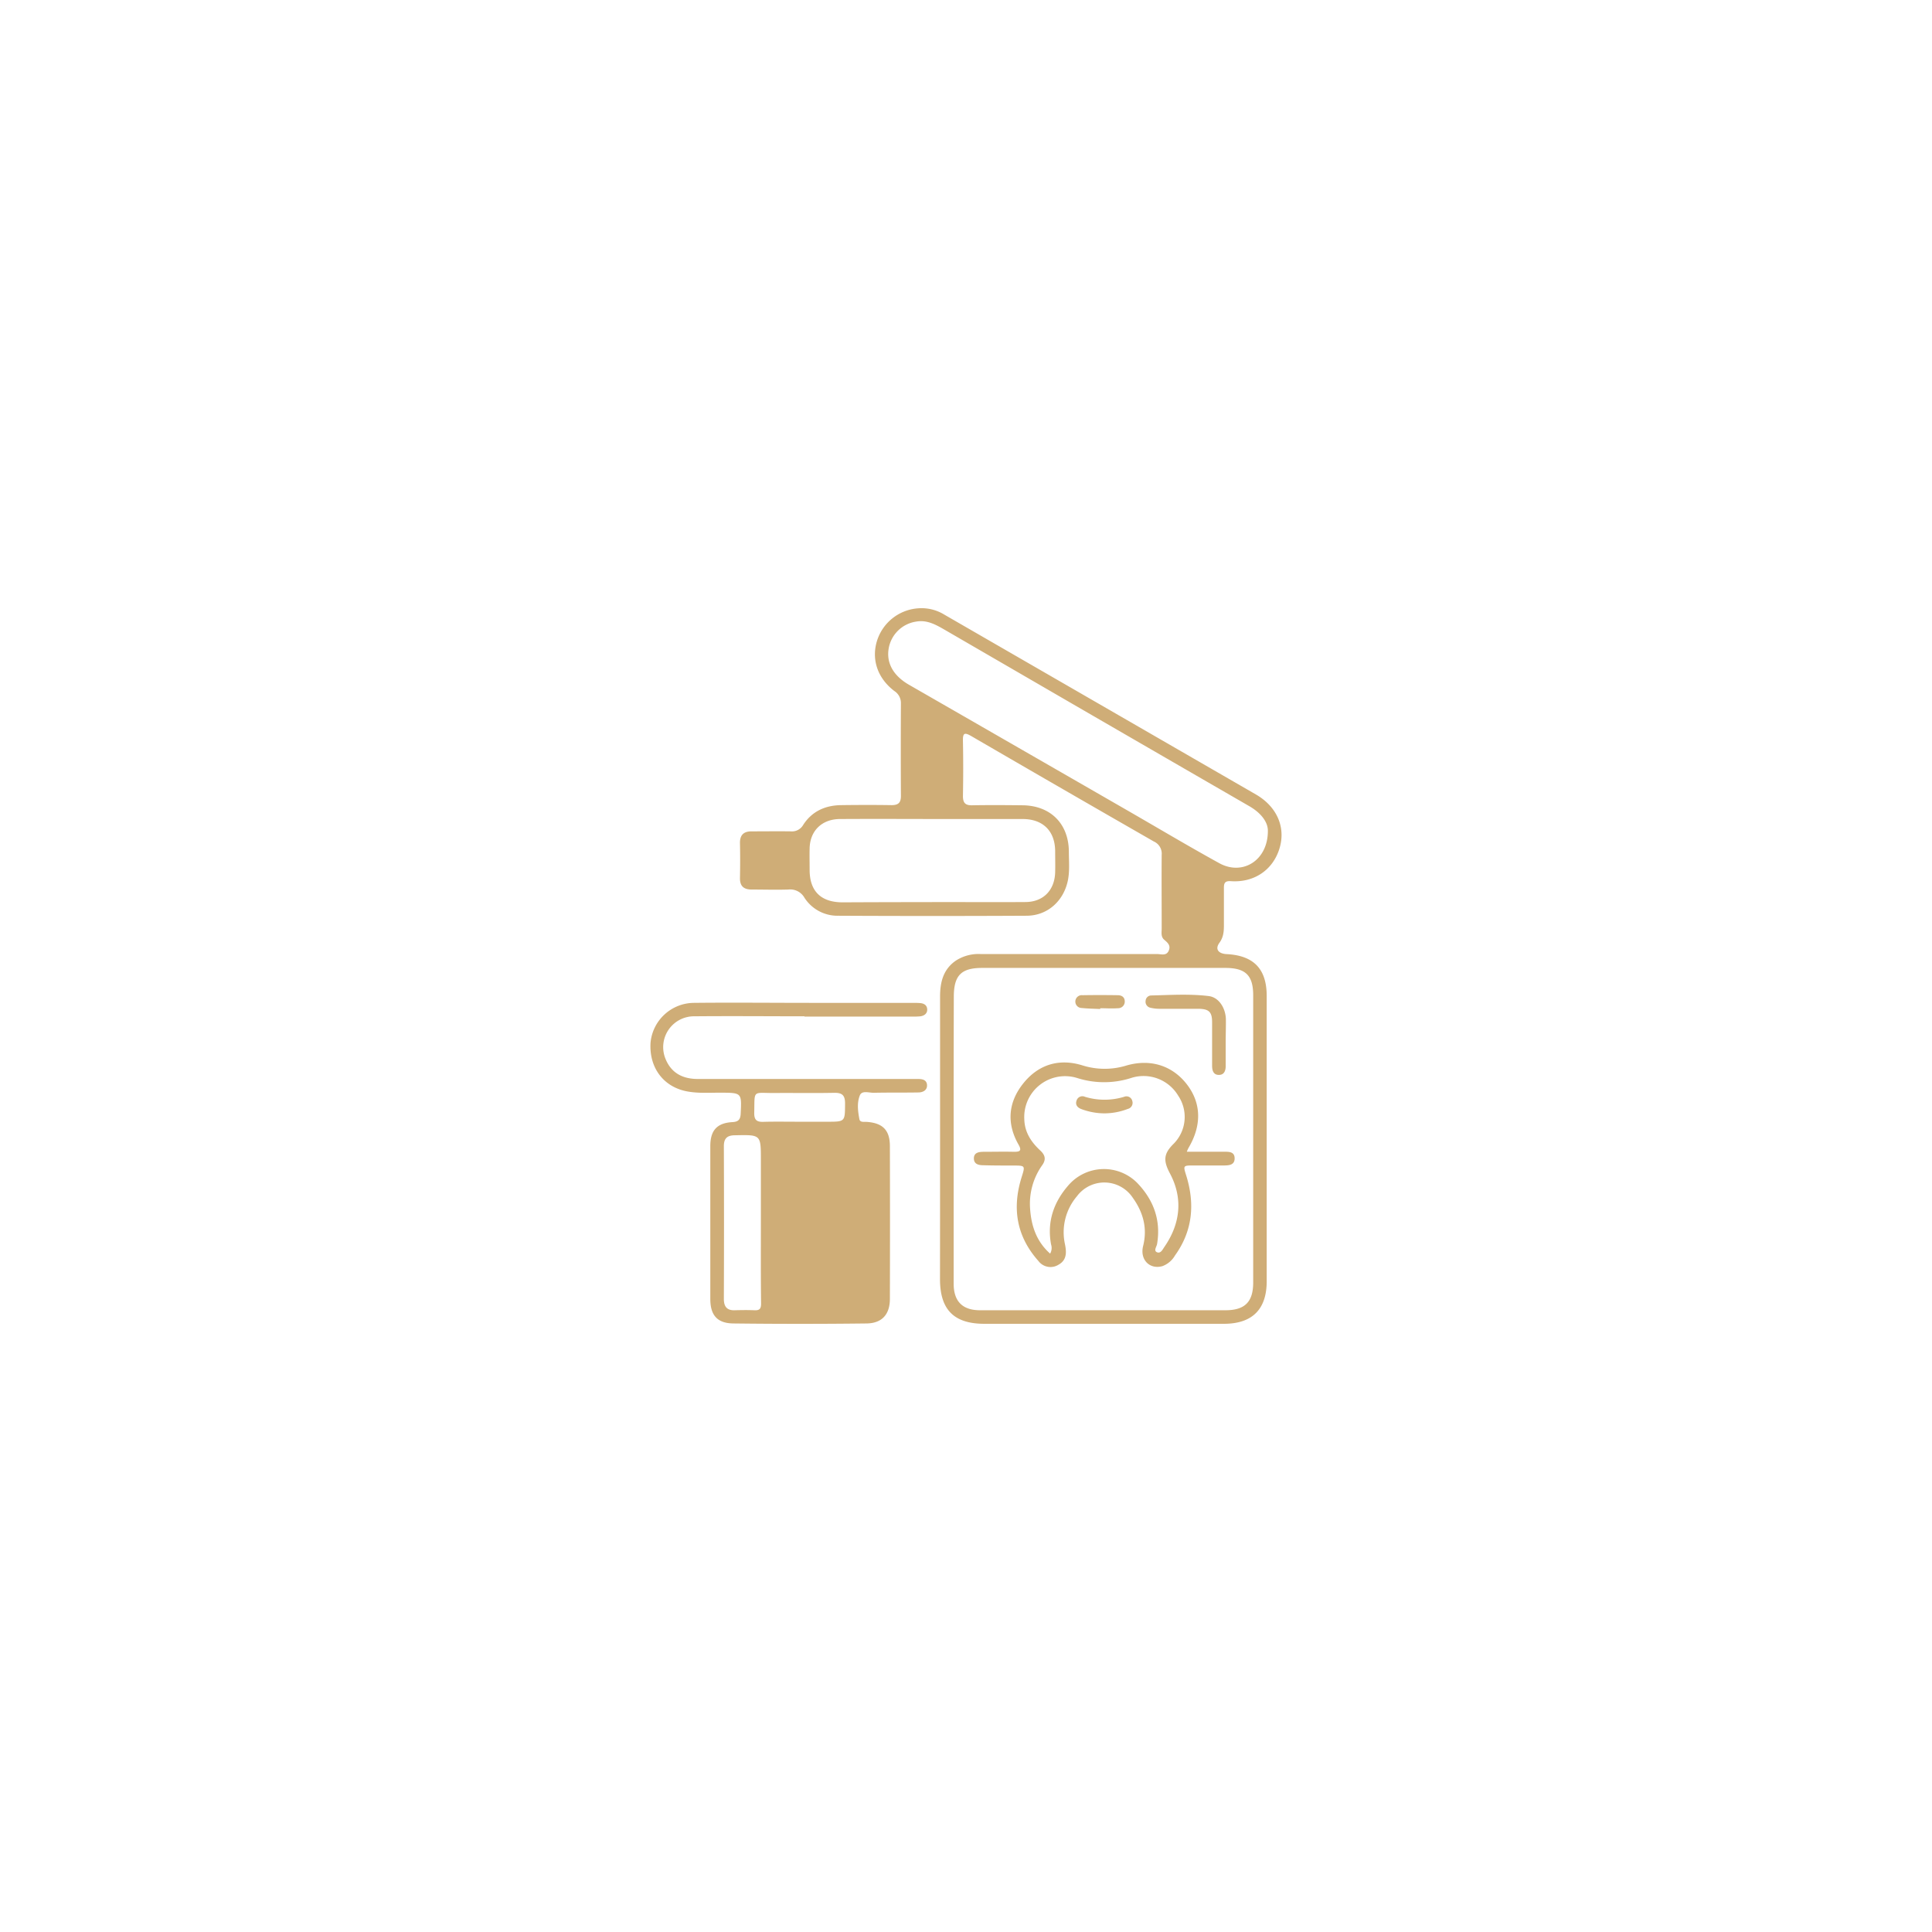 <svg xmlns="http://www.w3.org/2000/svg" id="Livello_1" data-name="Livello 1" viewBox="0 0 512 512"><path d="M249.13,301.9V264.08c0-3.78.83-7.21,4.19-9.51a11.08,11.08,0,0,1,6.57-1.74q23.36,0,46.72,0c1.07,0,2.46.55,3.09-.83s-.18-2.13-1.15-2.94-.68-2-.69-3c0-6.51-.05-13,0-19.52a3.52,3.52,0,0,0-2.05-3.52q-24.22-13.89-48.36-27.92c-1.89-1.1-2.31-.83-2.26,1.29.1,4.86.09,9.73,0,14.58,0,1.84.66,2.48,2.46,2.44,4.45-.08,8.9-.05,13.34,0,7.39.07,12.22,4.87,12.27,12.27,0,2.62.27,5.26-.31,7.88-1.2,5.34-5.43,9.09-10.85,9.12q-25,.13-49.93,0a10.41,10.41,0,0,1-9-4.8,4.33,4.33,0,0,0-4.29-2.14c-3.21.1-6.43,0-9.64,0-2.15,0-3.19-.9-3.14-3.12.06-3,.07-6.09,0-9.14-.05-2.21,1-3.18,3.11-3.16,3.46,0,6.93-.05,10.38,0a3.42,3.42,0,0,0,3.27-1.72c2.34-3.62,5.86-5.18,10.07-5.23,4.45-.06,8.9-.07,13.35,0,1.81,0,2.48-.66,2.47-2.46q-.07-12.24,0-24.47a3.77,3.77,0,0,0-1.72-3.3c-4.39-3.33-6.08-8.19-4.69-13.06a12.32,12.32,0,0,1,11-8.87,11.5,11.5,0,0,1,6.86,1.64q41.31,23.84,82.61,47.68c5.64,3.26,8,8.78,6.24,14.41s-6.69,9-12.86,8.58c-1.59-.11-1.85.53-1.84,1.8,0,3,0,6.09,0,9.14,0,1.88.07,3.66-1.19,5.39s-.2,2.89,1.89,3c7.19.36,10.63,3.92,10.64,11.07q0,37.82,0,75.63c0,7.42-3.81,11.25-11.29,11.27q-31.76,0-63.52,0c-8.09,0-11.77-3.75-11.77-11.84Q249.13,320.43,249.13,301.9Zm3.6-.25c0,12.84,0,25.69,0,38.53,0,4.68,2.33,7.05,7,7.05q32.47,0,65,0c5.2,0,7.38-2.23,7.38-7.37q0-38,0-76.08c0-5.28-2-7.26-7.36-7.27l-64.48,0c-5.55,0-7.5,2-7.5,7.66Q252.72,282.88,252.73,301.65ZM336,220.05c-.06-2.39-2-4.74-5-6.45Q308.88,200.82,286.74,188q-18-10.44-36.09-20.93c-2.43-1.4-4.86-2.88-7.86-2.34a8.69,8.69,0,0,0-7.28,7.12c-.67,3.89,1.27,7.26,5.4,9.63q29,16.67,58,33.37c8.06,4.64,16.05,9.41,24.19,13.89C329.24,232.16,336.09,228.06,336,220.05Zm-89,19v0c8.24,0,16.47.06,24.7,0,4.8,0,7.82-3.16,7.93-7.94.05-1.81,0-3.62,0-5.44,0-5.4-3.19-8.6-8.58-8.62-6.25,0-12.51,0-18.77,0-9.88,0-19.75-.06-29.63,0-4.82,0-8,3.11-8.09,7.79-.05,1.89,0,3.79,0,5.68,0,5.66,3,8.6,8.73,8.61C231.22,239.09,239.12,239.07,247,239.07Z" style="fill:#cfad77"></path><path d="M213.19,269.33c-9.72,0-19.44-.09-29.16,0a8.17,8.17,0,0,0-7.59,11.45c1.57,3.69,4.61,5.16,8.5,5.16l55.12,0c1.07,0,2.14,0,3.21,0s2.3.17,2.4,1.57-1.08,2-2.3,2c-4,.07-7.91,0-11.86.09-1.26,0-3.09-.67-3.64.68-.8,2-.52,4.22-.12,6.32.17.89,1.2.67,1.92.71,4.24.29,6.14,2.16,6.16,6.38q.06,20.26,0,40.53c0,4.1-2.09,6.46-6.18,6.51q-17.67.21-35.34,0c-4.26-.06-6.07-2.23-6.07-6.48q0-20.26,0-40.53c0-4.16,1.78-6.12,5.87-6.35,1.6-.09,2.11-.71,2.18-2.25.26-5.54.3-5.51-5.34-5.55-3,0-5.92.21-8.87-.34-6.24-1.17-10.09-6.27-9.68-12.91a11.64,11.64,0,0,1,11.44-10.55c10.38-.11,20.76,0,31.15,0h26.69c.74,0,1.48,0,2.22.06,1,.1,1.77.57,1.82,1.66s-.79,1.73-1.87,1.85a20.58,20.58,0,0,1-2.22.07H213.19Zm-11.55,54.83h0V307.37c0-6.7,0-6.65-6.81-6.51-2,0-3,.7-3,2.88q.08,20.24,0,40.49c0,2,.79,3.09,2.92,3,1.73-.05,3.46-.07,5.18,0,1.42.07,1.78-.45,1.76-1.87C201.6,338.31,201.64,331.24,201.64,324.16Zm10.17-26.89h7.41c4.79,0,4.7,0,4.73-4.86,0-2.22-.83-2.84-2.92-2.8-5.35.11-10.7,0-16,.05-5.72,0-5-.9-5.15,5.38,0,1.75.68,2.3,2.35,2.26C205.4,297.21,208.61,297.27,211.81,297.27Z" style="fill:#cfad77"></path><path d="M314.52,305.22c3.52,0,6.73,0,9.93,0,1.27,0,2.72,0,2.74,1.73s-1.36,1.89-2.66,1.91c-2.72,0-5.43,0-8.15,0-2.88,0-2.85,0-2,2.72,2.32,7.52,1.68,14.64-3,21.14a6.41,6.41,0,0,1-3.33,2.82c-3.35.95-6-1.69-5.12-5.3,1.21-4.79,0-9-2.73-12.82a9.05,9.05,0,0,0-14.8-.4,14.73,14.73,0,0,0-3.17,12.73c.44,2.14.49,4.19-1.71,5.41a4,4,0,0,1-5.34-1c-5.78-6.49-7-13.93-4.47-22.09,1-3.2,1.05-3.18-2.23-3.19-2.64,0-5.27,0-7.9-.08-1.19,0-2.48-.26-2.49-1.79s1.25-1.75,2.47-1.77c2.71,0,5.43-.07,8.15,0,1.56,0,2.16-.25,1.2-1.93-3.2-5.62-2.72-11.18,1.23-16.15s9.41-6.77,15.69-4.83a19.63,19.63,0,0,0,11.63.06c6.54-1.91,12.42.08,16.24,5.19,3.67,4.93,3.76,10.74.26,16.64A8.84,8.84,0,0,0,314.52,305.22Zm-36.22,27a3,3,0,0,0,.25-2.41c-1.13-6.05.7-11.27,4.65-15.76a12.43,12.43,0,0,1,18.1-.64c4.35,4.48,6.41,9.88,5.34,16.25-.12.73-1,1.81,0,2.21s1.5-.82,2-1.52c4.23-6.17,4.87-12.88,1.41-19.37-1.79-3.38-1.73-5.22,1-7.89a10.1,10.1,0,0,0,1.17-12.75,10.7,10.7,0,0,0-12.47-4.66,23.51,23.51,0,0,1-14.3,0,10.82,10.82,0,0,0-14,10.91c.09,3.5,1.84,6.09,4.26,8.33,1.29,1.21,1.56,2.37.47,3.89A17.66,17.66,0,0,0,273,320.49C273.33,324.92,274.67,329,278.3,332.23Z" style="fill:#cfad77"></path><path d="M324.82,276.14c0,2.14,0,4.27,0,6.41,0,1.12-.37,2.27-1.71,2.31-1.51.06-1.88-1.12-1.89-2.37,0-3.86,0-7.72,0-11.58,0-2.72-.82-3.52-3.55-3.57-3.45,0-6.9,0-10.35,0a9.91,9.91,0,0,1-2.43-.28,1.61,1.61,0,0,1-1.29-1.84,1.5,1.5,0,0,1,1.48-1.41c5.09-.12,10.2-.46,15.26.16,2.59.32,4.38,3,4.53,6C324.9,272,324.82,274.09,324.82,276.14Z" style="fill:#cfad77"></path><path d="M291.56,267.4c-1.63-.08-3.27-.1-4.89-.27a1.7,1.7,0,1,1,.19-3.39c3.11-.05,6.23-.05,9.34,0,1,0,1.81.45,1.87,1.55a1.76,1.76,0,0,1-1.84,1.9c-1.55.12-3.11,0-4.66,0Z" style="fill:#cfad77"></path><path d="M292.6,295.05a17.64,17.64,0,0,1-6-1.12c-1-.37-1.71-1.08-1.3-2.27a1.61,1.61,0,0,1,2.21-1,17.84,17.84,0,0,0,10.41,0,1.58,1.58,0,0,1,2.15,1.11,1.65,1.65,0,0,1-1.21,2.11A17.28,17.28,0,0,1,292.6,295.05Z" style="fill:#cfad77"></path></svg>